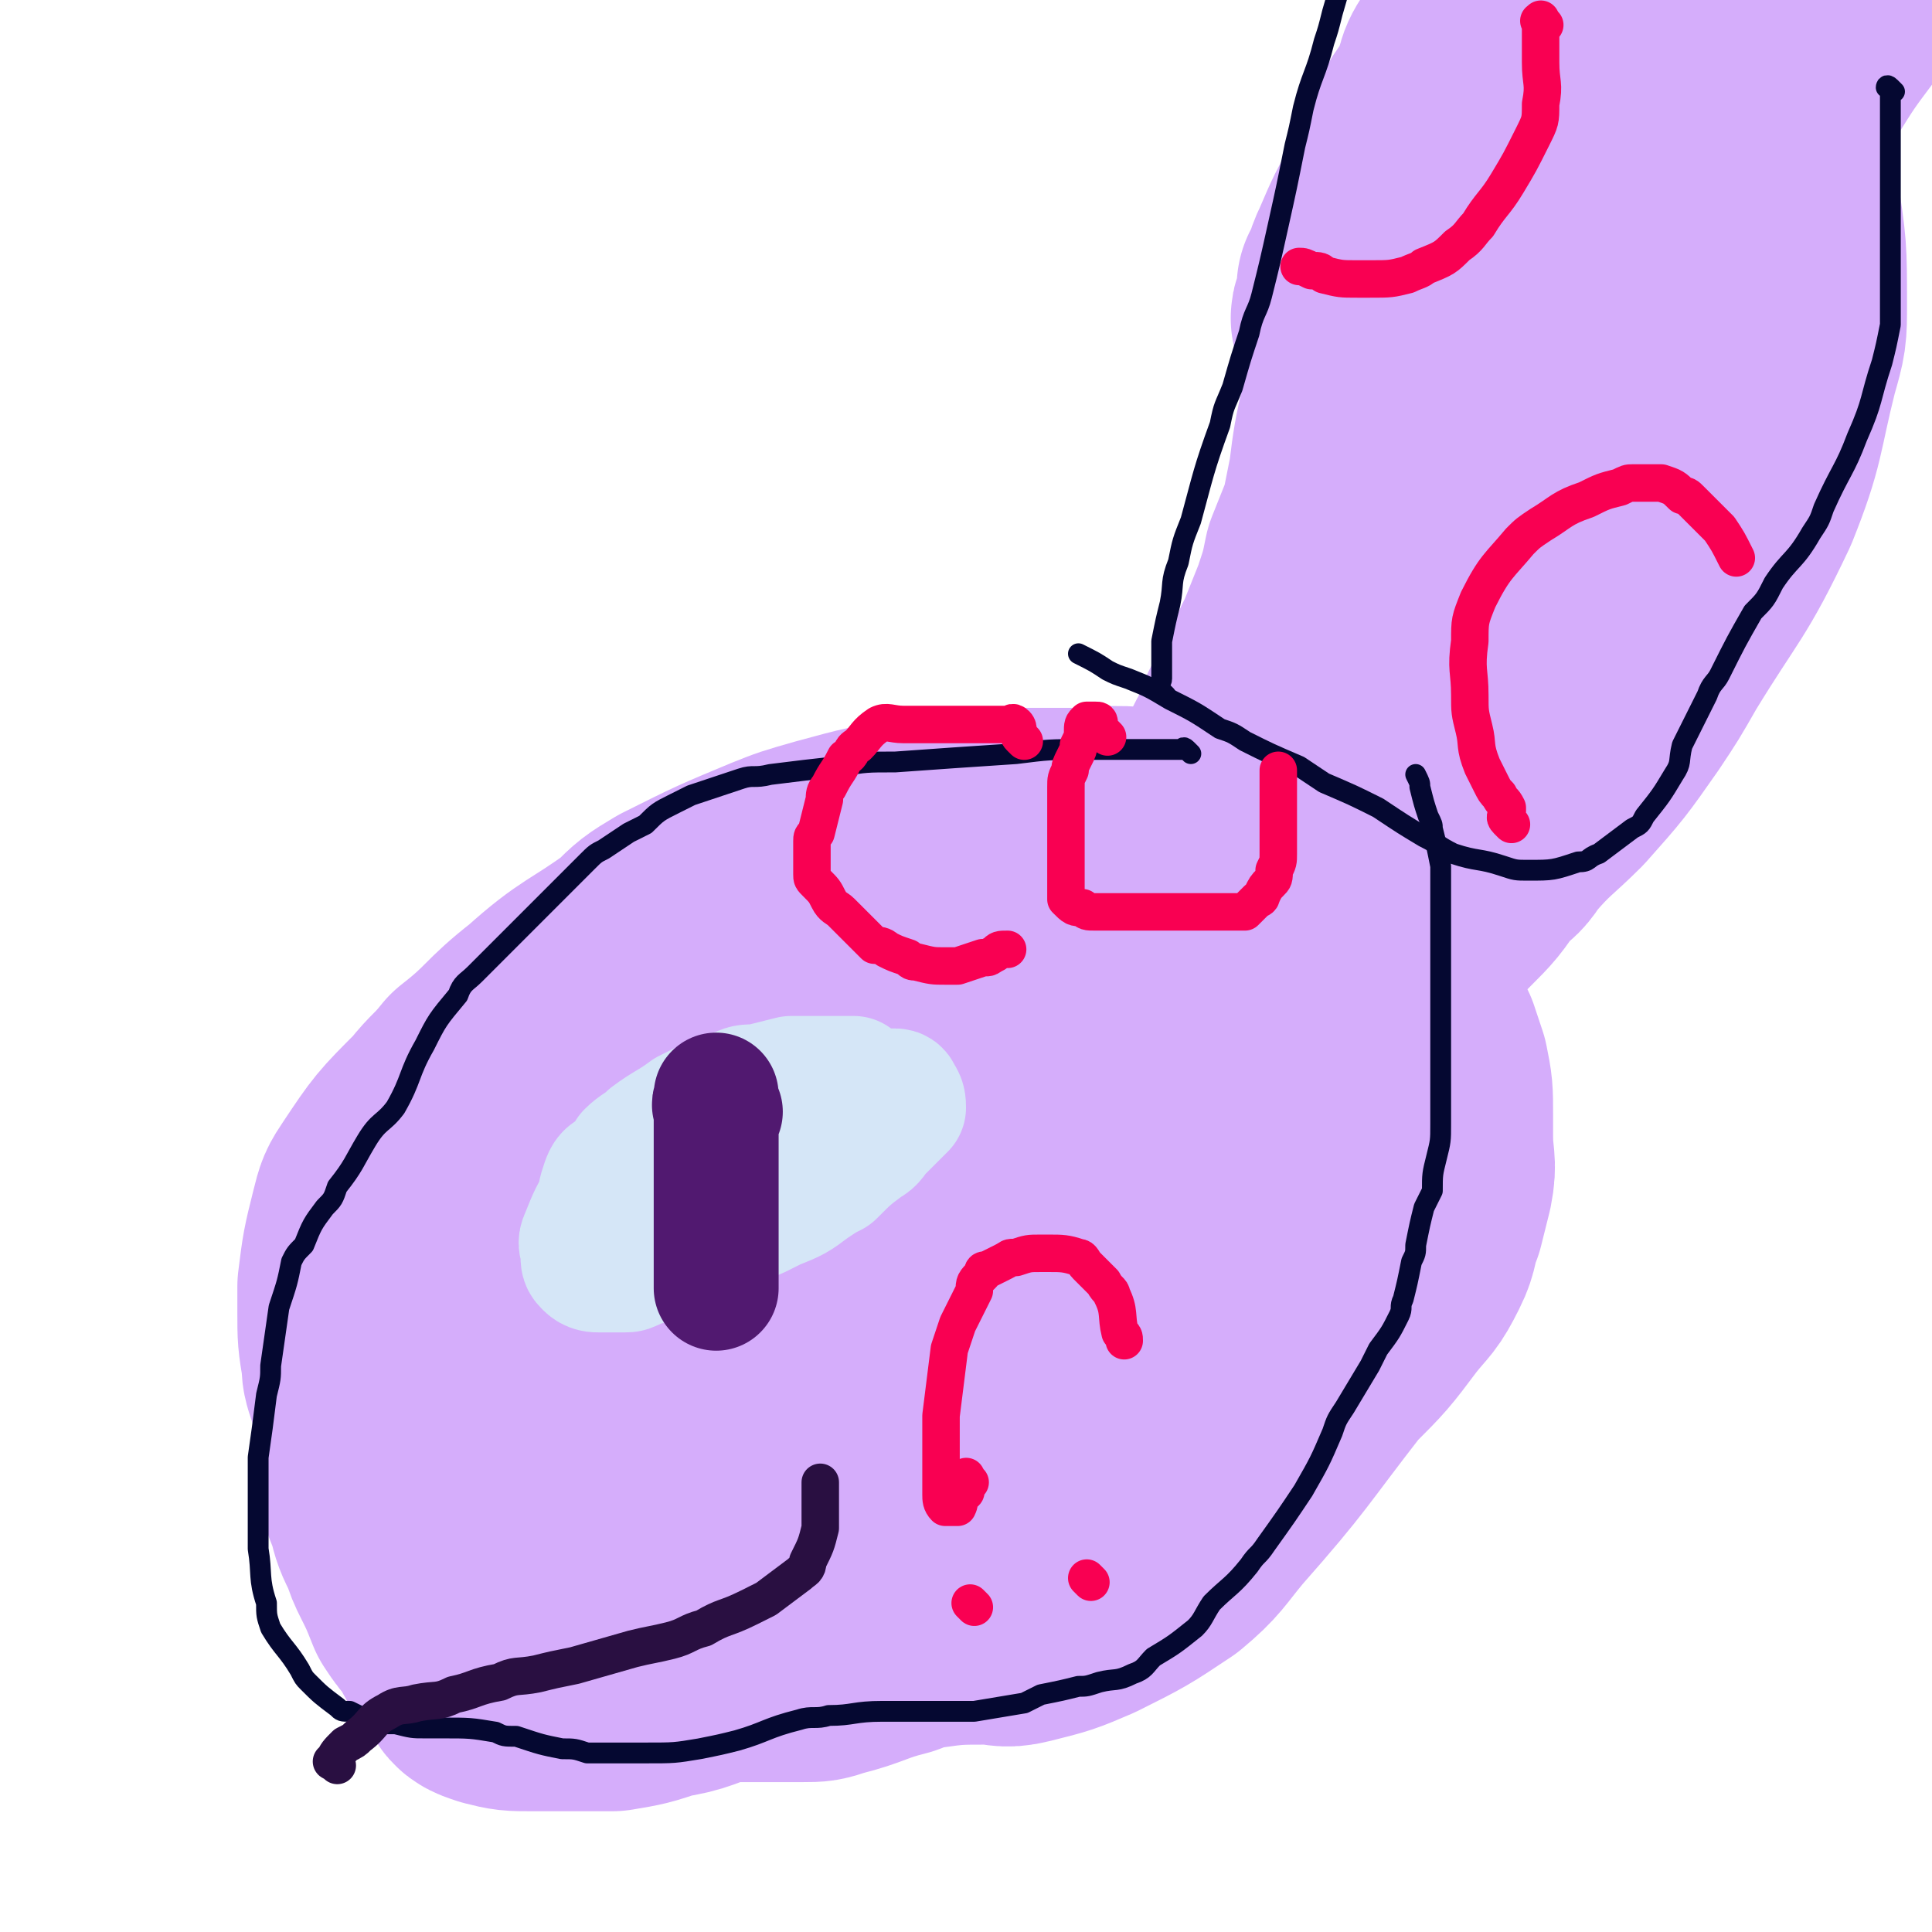 <svg viewBox='0 0 464 464' version='1.1' xmlns='http://www.w3.org/2000/svg' xmlns:xlink='http://www.w3.org/1999/xlink'><g fill='none' stroke='#D5ADFB' stroke-width='18' stroke-linecap='round' stroke-linejoin='round'><path d='M140,376c-1,-1 -1,-1 -1,-1 -1,-1 -1,0 -1,0 -1,0 -1,0 -1,0 -2,0 -2,0 -3,0 -1,0 0,2 0,2 -2,-1 -3,-1 -4,-2 -2,-2 -2,-3 -4,-5 -2,-2 -2,-1 -4,-3 -1,-2 -1,-2 -2,-4 -2,-3 -2,-3 -3,-6 -1,-1 -1,-1 -1,-3 -1,-1 0,-1 -1,-2 -1,0 -2,0 -3,0 0,-1 0,-1 0,-1 -1,-1 -1,-1 -1,-1 -2,-2 -2,-2 -2,-3 -1,-2 -1,-2 -2,-4 -1,-3 -1,-3 -2,-6 -1,-1 -1,-2 -1,-3 -1,-2 -1,-2 -1,-3 -1,-2 -1,-2 -1,-4 0,-4 0,-4 0,-9 0,-2 0,-2 0,-4 0,-1 0,-1 0,-3 0,-3 0,-3 0,-7 0,-1 0,-1 0,-3 0,-4 0,-4 0,-8 0,-1 0,-1 0,-3 1,-4 1,-4 2,-8 0,-2 0,-2 1,-4 '/></g>
<g fill='none' stroke='#D5ADFB' stroke-width='60' stroke-linecap='round' stroke-linejoin='round'><path d='M130,360c-1,-1 -1,-2 -1,-1 -1,3 0,4 0,8 0,2 0,2 0,5 0,0 0,0 0,1 -1,3 -1,3 -1,7 -1,3 0,4 -1,6 -2,2 -3,2 -5,1 -3,-2 -3,-3 -4,-6 -2,-3 -2,-3 -4,-7 -1,-2 0,-2 -1,-5 -1,-3 -1,-3 -2,-6 -2,-3 -2,-3 -4,-6 -2,-2 -2,-2 -4,-4 -3,-4 -4,-4 -6,-7 -2,-3 -2,-3 -4,-6 -2,-4 -2,-4 -4,-8 -1,-3 -1,-3 -1,-5 -1,-6 -1,-6 -1,-12 0,-3 0,-3 0,-6 1,-8 1,-8 3,-16 1,-4 1,-4 3,-7 6,-9 6,-9 14,-17 4,-5 4,-4 8,-9 9,-7 8,-8 17,-15 10,-9 11,-8 22,-16 4,-4 4,-4 9,-7 12,-6 12,-6 24,-11 5,-2 5,-2 12,-4 11,-3 11,-3 23,-5 11,-1 11,-1 23,-2 6,0 6,0 12,0 9,0 9,-1 18,0 5,1 5,1 9,3 7,4 7,4 14,8 3,2 3,2 6,5 5,6 4,6 9,13 2,2 2,2 3,6 2,3 2,3 3,7 1,8 2,8 3,16 0,4 0,4 -2,8 -3,9 -2,9 -7,18 -4,6 -5,6 -10,12 -14,17 -14,17 -29,33 -6,7 -6,7 -14,14 -9,8 -9,8 -19,15 -9,6 -10,5 -20,10 -4,2 -4,2 -8,3 -12,3 -12,3 -24,5 -14,2 -14,1 -27,3 -5,1 -5,1 -10,1 -9,1 -9,1 -18,1 -3,0 -4,1 -7,0 -6,-3 -7,-3 -13,-7 -3,-3 -4,-3 -6,-8 -5,-12 -4,-12 -8,-25 -1,-5 -2,-5 -1,-11 2,-16 0,-18 8,-31 8,-16 11,-16 25,-27 10,-9 12,-7 24,-12 24,-10 23,-11 48,-19 20,-6 20,-5 41,-9 10,-1 10,-1 19,-2 14,-1 14,-1 27,-1 8,0 9,-2 16,0 2,1 2,2 3,5 1,9 3,10 1,18 -4,13 -7,13 -15,23 -4,7 -5,6 -10,11 -11,11 -10,12 -20,22 -16,14 -17,13 -33,26 -12,9 -10,11 -23,19 -18,12 -19,12 -39,20 -10,4 -11,6 -21,5 -6,0 -6,-2 -10,-6 -3,-3 -3,-4 -4,-9 -3,-11 -4,-12 -5,-24 0,-8 -1,-8 3,-16 9,-17 10,-17 23,-33 6,-8 7,-8 15,-14 13,-10 13,-11 27,-19 12,-7 13,-6 26,-10 5,-2 5,-1 11,-2 9,-2 9,-3 19,-3 6,-1 7,-1 13,1 2,1 3,1 3,4 1,6 1,7 -2,12 -3,7 -5,7 -11,13 -14,15 -14,14 -29,29 -16,16 -14,20 -33,33 -8,5 -9,2 -19,3 -9,0 -9,-1 -18,-2 -5,0 -6,1 -10,0 -6,-2 -8,-2 -12,-6 -2,-2 -2,-3 -1,-6 3,-9 4,-10 10,-17 6,-7 6,-7 14,-13 16,-12 17,-11 34,-22 6,-4 6,-4 13,-8 10,-5 10,-5 21,-9 8,-3 9,-3 17,-5 3,-1 3,-1 7,-1 5,1 6,1 10,3 2,2 2,3 2,5 -2,13 -3,13 -7,26 -3,8 -4,8 -8,15 -6,12 -5,13 -13,22 -6,5 -7,3 -15,6 -7,3 -7,3 -15,6 -9,3 -9,3 -19,6 -3,1 -3,3 -6,3 -5,-1 -7,-1 -9,-5 -3,-5 -2,-6 -2,-13 0,-6 0,-6 3,-12 7,-16 7,-16 16,-30 3,-5 3,-5 7,-9 7,-7 8,-7 15,-14 3,-2 4,-2 7,-3 5,-3 5,-3 10,-4 4,-1 4,-1 8,1 4,1 4,1 6,4 4,5 5,5 7,12 2,4 2,5 2,10 -2,16 -2,17 -6,33 -1,5 -2,6 -5,10 -7,9 -7,9 -16,15 -10,8 -10,8 -21,14 -6,2 -7,0 -12,3 -10,5 -9,7 -18,12 -3,2 -3,1 -6,0 -5,0 -5,-1 -8,-2 -3,-2 -3,-2 -5,-4 -2,-2 -1,-2 -2,-4 -1,-6 -1,-6 -2,-12 0,-2 -1,-2 -1,-5 0,-6 -1,-6 0,-12 0,-3 1,-3 2,-6 2,-7 1,-7 4,-13 3,-7 3,-7 7,-13 2,-4 2,-4 5,-7 6,-6 7,-6 14,-11 4,-3 4,-3 9,-5 8,-5 8,-6 17,-10 10,-4 10,-4 20,-7 5,-2 5,-2 9,-3 9,-2 9,-2 18,-4 4,-1 4,0 9,-1 7,-1 7,-1 14,-2 7,-1 7,0 14,0 2,0 2,0 4,0 5,0 5,0 9,0 2,0 2,0 4,0 2,0 1,1 3,2 1,1 1,0 2,1 2,2 3,2 5,4 1,1 1,1 2,3 1,3 1,3 3,5 0,1 0,1 1,2 1,2 1,2 2,4 0,1 0,1 0,2 0,4 0,4 0,7 0,2 0,2 0,3 0,4 0,4 0,7 0,1 0,2 0,3 -1,3 -1,4 -2,7 -1,2 -1,2 -2,4 -2,4 -3,4 -6,7 -1,1 -1,1 -3,2 -4,3 -4,3 -8,6 -2,3 -3,3 -5,5 -6,6 -6,6 -13,13 -3,3 -3,3 -6,6 -6,7 -6,7 -12,13 -3,3 -3,3 -7,6 -5,4 -5,4 -11,8 -2,2 -2,2 -5,3 -6,2 -6,2 -11,4 -7,3 -7,2 -13,5 -4,1 -4,1 -8,3 -7,4 -7,4 -15,8 -3,1 -2,1 -5,3 -7,3 -7,3 -13,6 -4,2 -4,2 -8,3 -7,2 -7,3 -14,4 -6,2 -6,2 -12,3 -2,0 -2,0 -5,0 -5,0 -5,0 -10,0 -2,0 -2,0 -4,0 -5,0 -5,0 -9,-1 -3,-1 -3,-1 -4,-3 -5,-6 -5,-6 -8,-12 -2,-2 -2,-2 -4,-5 -2,-5 -2,-5 -4,-9 -1,-2 -1,-2 -2,-5 -2,-4 -2,-4 -3,-8 -2,-5 -2,-5 -3,-9 0,-2 0,-2 0,-4 0,-5 0,-5 0,-10 0,-3 0,-3 0,-6 0,-5 -1,-5 0,-11 0,-3 1,-3 2,-6 3,-7 3,-7 8,-14 4,-7 4,-7 10,-14 3,-4 3,-3 7,-6 8,-6 9,-6 17,-12 6,-3 6,-3 11,-6 10,-6 10,-6 21,-11 5,-3 5,-3 10,-5 10,-5 10,-5 20,-9 10,-4 10,-4 21,-8 9,-3 9,-3 19,-6 12,-3 12,-4 24,-7 5,-1 5,-1 11,-2 8,-1 8,-1 17,-2 3,0 3,0 6,0 7,1 7,0 13,2 6,2 6,3 11,6 3,2 2,2 5,5 4,4 4,4 7,8 2,3 2,3 4,5 3,5 2,5 5,11 1,3 1,3 2,6 1,5 1,5 1,11 0,2 0,2 0,5 0,6 1,6 0,11 -1,4 -1,4 -2,8 -2,5 -1,5 -3,9 -3,6 -3,5 -7,10 -6,8 -6,8 -13,15 -14,18 -13,18 -28,35 -5,6 -5,7 -11,12 -9,6 -9,6 -19,11 -7,3 -7,3 -15,5 -4,1 -4,0 -8,0 -7,0 -8,0 -15,1 -4,0 -4,1 -7,2 -8,2 -8,3 -16,5 -3,1 -3,1 -6,1 -6,0 -6,0 -11,0 -3,0 -3,0 -5,0 -5,0 -5,0 -10,0 -3,0 -3,0 -5,0 -2,0 -2,0 -4,0 '/><path d='M300,195c-1,-1 -1,-1 -1,-1 -1,-1 0,-1 0,-1 0,-1 0,-1 0,-2 0,-1 0,-1 0,-2 0,-1 0,-1 0,-1 0,-2 0,-2 0,-3 0,-1 0,-1 0,-2 0,0 0,0 0,0 1,-2 1,-2 2,-3 1,-4 1,-4 3,-8 2,-4 2,-4 4,-7 2,-5 2,-5 4,-9 2,-5 2,-5 4,-10 2,-6 2,-6 3,-11 2,-5 2,-5 4,-10 1,-5 1,-5 2,-10 1,-8 1,-8 3,-17 0,-5 0,-5 1,-9 2,-8 2,-8 5,-15 1,-4 1,-4 2,-8 2,-7 2,-7 4,-14 2,-3 2,-3 3,-6 3,-5 3,-6 6,-11 2,-4 3,-4 6,-8 1,-2 1,-2 3,-3 4,-3 4,-3 8,-5 2,-1 2,-1 5,-2 6,-1 6,-1 11,-2 3,-1 3,-1 6,-1 5,0 5,0 11,0 3,0 3,0 6,1 5,2 7,1 11,5 5,6 4,7 7,15 3,6 3,6 3,12 2,13 2,13 2,26 0,7 0,7 -2,14 -4,16 -3,17 -9,32 -9,19 -10,18 -21,36 -4,7 -4,7 -8,13 -7,10 -7,10 -15,19 -6,6 -7,6 -13,13 -2,3 -2,3 -5,5 -4,6 -4,6 -9,11 -3,3 -3,3 -7,6 -1,1 -1,1 -2,2 -2,2 -2,2 -4,3 -1,1 -1,1 -2,1 -1,1 -1,1 -2,2 -1,0 -1,0 -2,0 0,-2 0,-3 0,-5 1,-9 2,-9 4,-18 2,-9 2,-9 4,-18 9,-31 8,-31 17,-62 4,-11 3,-11 8,-22 8,-19 8,-18 17,-37 4,-11 5,-10 9,-21 3,-7 3,-7 5,-14 1,-2 0,-2 1,-4 1,-3 1,-3 2,-5 0,-1 0,-1 0,-2 0,-1 0,-1 0,-1 0,-1 0,-1 0,-1 '/><path d='M327,78c-1,-1 -1,-1 -1,-1 -1,-1 0,-1 0,-1 0,-1 0,-1 0,-1 1,-3 1,-3 1,-6 2,-3 1,-3 3,-7 3,-7 3,-7 7,-14 3,-8 3,-8 7,-16 2,-4 3,-4 5,-8 2,-4 1,-5 3,-8 2,-3 2,-3 4,-5 3,-4 4,-4 8,-8 2,-2 1,-2 3,-4 5,-4 5,-4 9,-9 2,-2 2,-2 4,-4 4,-4 4,-4 7,-7 4,-4 4,-3 8,-7 2,-1 1,-1 3,-3 2,-2 3,-2 5,-4 1,-1 1,-1 2,-2 1,-2 1,-2 2,-4 0,0 0,0 1,-1 0,-1 0,0 1,-1 '/><path d='M406,79c-1,-1 -1,-1 -1,-1 -1,-2 0,-2 0,-3 0,-1 0,-1 0,-2 0,-3 0,-3 0,-6 0,-6 -1,-6 1,-12 4,-10 4,-10 10,-20 6,-10 7,-9 14,-18 5,-8 5,-8 11,-16 1,-3 1,-3 3,-5 2,-4 3,-4 5,-8 2,-3 2,-3 4,-7 1,-1 0,-1 1,-3 1,-2 1,-2 1,-3 0,-1 0,-1 0,-1 0,-1 0,-1 0,-1 0,-1 0,-1 0,-1 '/></g>
<g fill='none' stroke='#050831' stroke-width='5' stroke-linecap='round' stroke-linejoin='round'><path d='M280,167c-1,-1 -1,-1 -1,-1 -1,-2 0,-2 0,-3 0,0 0,0 0,0 0,-1 0,-1 0,-2 0,-1 0,-1 0,-1 0,-2 0,-2 0,-3 0,-2 0,-2 0,-3 1,-5 1,-5 2,-9 1,-5 0,-5 2,-10 1,-5 1,-5 3,-10 3,-11 3,-12 7,-23 1,-5 1,-4 3,-9 2,-7 2,-7 4,-13 1,-5 2,-5 3,-9 2,-8 2,-8 4,-17 2,-9 2,-9 4,-19 1,-4 1,-4 2,-9 2,-8 3,-8 5,-16 1,-3 1,-3 2,-7 2,-7 2,-7 5,-13 3,-6 3,-6 6,-11 1,-2 1,-2 2,-4 '/><path d='M455,22c-1,-1 -1,-1 -1,-1 -1,-1 -1,0 -1,0 0,0 1,0 1,0 0,1 0,1 0,2 0,2 0,2 0,5 0,0 0,0 0,1 0,3 0,3 0,6 0,3 0,3 0,5 0,4 0,4 0,8 0,3 0,3 0,7 0,3 0,3 0,6 0,4 0,4 0,8 0,5 0,5 0,9 -1,5 -1,5 -2,9 -3,9 -2,9 -6,18 -3,8 -4,8 -8,17 -1,3 -1,3 -3,6 -4,7 -5,6 -9,12 -2,4 -2,4 -5,7 -4,7 -4,7 -8,15 -1,2 -2,2 -3,5 -3,6 -3,6 -6,12 -1,4 0,4 -2,7 -3,5 -3,5 -7,10 -1,2 -1,2 -3,3 -4,3 -4,3 -8,6 -3,1 -2,2 -5,2 -6,2 -6,2 -12,2 -3,0 -3,0 -6,-1 -6,-2 -6,-1 -12,-3 -4,-2 -3,-2 -7,-4 -5,-3 -5,-3 -11,-7 -6,-3 -6,-3 -13,-6 -3,-2 -3,-2 -6,-4 -7,-3 -7,-3 -13,-6 -3,-2 -3,-2 -6,-3 -6,-4 -6,-4 -12,-7 -5,-3 -5,-3 -10,-5 -3,-1 -3,-1 -5,-2 -3,-2 -3,-2 -7,-4 '/><path d='M286,181c-1,-1 -1,-1 -1,-1 -1,-1 -1,0 -1,0 -1,0 -1,0 -1,0 -1,0 -1,0 -2,0 -3,0 -3,0 -5,0 -8,0 -8,0 -16,0 -8,0 -8,0 -16,1 -15,1 -15,1 -29,2 -7,0 -7,0 -13,1 -9,1 -9,1 -17,2 -4,1 -4,0 -7,1 -6,2 -6,2 -12,4 -2,1 -2,1 -4,2 -4,2 -4,2 -7,5 -2,1 -2,1 -4,2 -3,2 -3,2 -6,4 -2,1 -2,1 -4,3 -3,3 -3,3 -6,6 -2,2 -2,2 -4,4 -3,3 -3,3 -6,6 -2,2 -2,2 -4,4 -3,3 -3,3 -7,7 -2,2 -3,2 -4,5 -5,6 -5,6 -8,12 -4,7 -3,8 -7,15 -3,4 -4,3 -7,8 -3,5 -3,6 -7,11 -1,3 -1,3 -3,5 -3,4 -3,4 -5,9 -2,2 -2,2 -3,4 -1,5 -1,5 -3,11 -1,7 -1,7 -2,14 0,3 0,3 -1,7 -1,8 -1,8 -2,15 0,3 0,3 0,7 0,5 0,5 0,9 0,3 0,3 0,6 1,6 0,7 2,13 0,3 0,3 1,6 3,5 4,5 7,10 1,2 1,2 2,3 3,3 3,3 7,6 1,1 1,1 3,1 4,2 4,2 8,3 2,0 2,0 3,0 4,1 4,1 7,1 2,0 2,0 4,0 7,0 7,0 13,1 2,1 2,1 5,1 6,2 6,2 11,3 3,0 3,0 6,1 3,0 3,0 7,0 4,0 4,0 7,0 7,0 7,0 13,-1 5,-1 5,-1 9,-2 7,-2 7,-3 15,-5 3,-1 4,0 7,-1 6,0 6,-1 13,-1 7,0 7,0 15,0 4,0 4,0 7,0 6,-1 6,-1 12,-2 2,-1 2,-1 4,-2 5,-1 5,-1 9,-2 2,0 2,0 5,-1 4,-1 4,0 8,-2 3,-1 3,-2 5,-4 5,-3 5,-3 10,-7 2,-2 2,-3 4,-6 4,-4 5,-4 9,-9 2,-3 2,-2 4,-5 5,-7 5,-7 9,-13 4,-7 4,-7 7,-14 1,-3 1,-3 3,-6 3,-5 3,-5 6,-10 1,-2 1,-2 2,-4 3,-4 3,-4 5,-8 1,-2 0,-2 1,-4 1,-4 1,-4 2,-9 1,-2 1,-2 1,-4 1,-5 1,-5 2,-9 1,-2 1,-2 2,-4 0,-4 0,-4 1,-8 1,-4 1,-4 1,-8 0,-3 0,-3 0,-5 0,-5 0,-5 0,-10 0,-2 0,-2 0,-5 0,-2 0,-2 0,-4 0,-5 0,-5 0,-10 0,-5 0,-5 0,-10 0,-2 0,-2 0,-5 0,-5 0,-5 0,-9 0,-2 0,-2 0,-4 -1,-5 -1,-5 -2,-9 0,-1 0,-1 -1,-3 -1,-3 -1,-3 -2,-7 0,-1 0,-1 -1,-3 0,0 0,0 0,0 '/></g>
<g fill='none' stroke='#D5E6F7' stroke-width='30' stroke-linecap='round' stroke-linejoin='round'><path d='M147,291c-1,-1 -1,-2 -1,-1 -1,0 0,1 0,2 0,1 0,2 0,2 0,1 -1,0 -1,0 -1,1 -1,1 -1,2 0,1 0,2 0,1 0,-1 0,-2 0,-4 0,-1 0,-1 0,-2 0,-4 0,-4 1,-7 1,-3 2,-2 5,-4 3,-4 3,-4 7,-6 4,-3 4,-3 8,-5 2,-1 2,-1 5,-2 4,-2 4,-2 8,-3 2,-1 2,-1 5,-1 4,-1 4,-1 8,-1 1,0 1,0 3,0 3,0 3,0 6,0 1,0 1,0 2,0 3,0 3,0 5,0 2,0 2,0 4,0 1,0 1,0 2,0 1,0 1,0 2,0 1,0 1,1 1,1 1,1 1,2 1,3 0,0 0,0 -1,1 -2,2 -2,2 -5,5 -1,1 -1,2 -3,3 -4,3 -4,3 -8,7 -2,1 -2,1 -5,3 -4,3 -4,3 -9,5 -2,1 -2,1 -4,2 -5,2 -5,2 -9,4 -5,2 -5,2 -9,4 -2,1 -2,1 -4,2 -4,1 -4,1 -7,2 -2,1 -2,1 -3,1 -3,0 -3,0 -6,0 -1,0 -2,0 -3,-1 -1,-1 -1,-1 -1,-3 0,-2 -1,-2 0,-4 2,-5 2,-5 5,-10 3,-5 3,-5 6,-10 2,-2 3,-2 5,-4 4,-3 5,-3 9,-6 2,-1 2,-1 4,-2 4,-2 4,-2 8,-3 2,-1 2,-1 5,-1 4,-1 4,-1 8,-2 2,0 2,0 3,0 5,0 5,0 9,0 1,0 1,0 3,0 '/></g>
<g fill='none' stroke='#511970' stroke-width='30' stroke-linecap='round' stroke-linejoin='round'><path d='M173,267c-1,-1 -1,-1 -1,-1 -1,-1 0,-1 0,-2 0,-1 0,-1 0,-1 0,1 0,1 0,3 0,1 0,1 0,2 0,1 0,1 0,2 0,1 0,1 0,2 0,2 0,2 0,4 0,2 0,2 0,3 0,2 0,2 0,4 0,0 0,0 0,1 0,1 0,1 0,2 0,1 0,1 0,2 0,1 0,1 0,2 0,0 0,0 0,1 0,1 0,1 0,2 0,2 0,2 0,4 0,1 0,1 0,2 0,1 0,1 0,2 0,0 0,0 0,1 0,1 0,1 0,3 0,1 0,1 0,1 0,1 0,1 0,2 0,1 0,2 0,1 0,0 0,-1 0,-2 0,0 0,0 0,-1 0,0 0,0 0,-1 0,-1 0,-1 0,-2 0,-1 0,-1 0,-2 0,-1 0,-1 0,-2 0,-2 0,-2 0,-3 '/></g>
<g fill='none' stroke='#290F41' stroke-width='9' stroke-linecap='round' stroke-linejoin='round'><path d='M81,424c-1,-1 -2,-1 -1,-1 1,-2 1,-2 3,-4 2,-1 2,-1 3,-2 4,-3 3,-4 7,-6 3,-2 4,-1 7,-2 5,-1 5,0 9,-2 5,-1 5,-2 11,-3 4,-2 4,-1 9,-2 4,-1 4,-1 9,-2 7,-2 7,-2 14,-4 4,-1 5,-1 9,-2 4,-1 4,-2 8,-3 5,-3 5,-2 11,-5 2,-1 2,-1 4,-2 4,-3 4,-3 8,-6 1,-1 2,-1 2,-3 2,-4 2,-4 3,-8 0,-1 0,-1 0,-3 0,-3 0,-3 0,-5 0,-2 0,-2 0,-3 '/></g>
<g fill='none' stroke='#F90052' stroke-width='9' stroke-linecap='round' stroke-linejoin='round'><path d='M266,177c-1,-1 -1,-1 -1,-1 -1,-1 -1,-1 -1,-2 0,-1 0,-1 -1,-1 -1,0 -1,0 -1,0 -1,0 -1,0 -1,0 -1,1 -1,1 -1,3 0,1 0,1 -1,3 0,1 0,1 -1,3 -1,2 -1,2 -1,3 -1,2 -1,2 -1,4 0,1 0,1 0,3 0,2 0,2 0,5 0,1 0,1 0,3 0,1 0,1 0,3 0,3 0,3 0,6 0,1 0,1 0,3 0,1 0,1 0,3 0,1 0,1 0,1 2,2 2,2 4,2 1,1 1,1 3,1 4,0 4,0 8,0 2,0 2,0 3,0 4,0 4,0 8,0 2,0 2,0 3,0 4,0 4,0 7,0 1,0 1,0 3,0 2,0 2,0 4,0 0,0 0,0 1,-1 1,-1 1,-1 2,-2 0,0 1,0 1,-1 1,-2 1,-2 2,-3 1,-1 1,-1 1,-3 1,-2 1,-2 1,-4 0,-1 0,-1 0,-2 0,-2 0,-2 0,-5 0,-1 0,-1 0,-2 0,-2 0,-2 0,-4 0,-1 0,-1 0,-1 0,-2 0,-2 0,-3 0,-1 0,-1 0,-1 0,-1 0,-1 0,-2 '/><path d='M246,178c-1,-1 -1,-1 -1,-1 -1,-1 0,-2 -1,-3 0,0 0,0 0,0 -1,-1 -1,0 -2,0 -1,0 -1,0 -1,0 -1,0 -1,0 -1,0 -1,0 -1,0 -2,0 -1,0 -1,0 -2,0 -4,0 -4,0 -7,0 -2,0 -2,0 -4,0 -3,0 -3,0 -6,0 -1,0 -1,0 -2,0 -3,0 -4,-1 -6,0 -3,2 -3,3 -5,5 -2,1 -1,2 -3,3 -2,4 -2,3 -4,7 -1,1 -1,2 -1,3 -1,4 -1,4 -2,8 -1,1 -1,1 -1,2 0,2 0,2 0,4 0,0 0,0 0,1 0,1 0,1 0,3 0,1 0,1 1,2 2,2 2,2 3,4 1,2 2,2 3,3 2,2 2,2 4,4 2,2 2,2 4,4 1,0 2,0 3,1 2,1 2,1 5,2 1,1 1,1 2,1 4,1 4,1 7,1 2,0 2,0 3,0 3,-1 3,-1 6,-2 2,0 1,0 3,-1 1,-1 1,-1 3,-1 '/><path d='M233,356c-1,-1 -1,-2 -1,-1 -1,0 0,2 0,3 0,1 -1,0 -1,0 -1,1 0,2 -1,4 -1,0 -1,0 -1,0 -1,0 -1,0 -1,0 -1,0 -1,0 -1,0 -1,-1 -1,-2 -1,-3 0,-3 0,-3 0,-6 0,-2 0,-2 0,-4 0,-1 0,-1 0,-3 0,-3 0,-3 0,-6 1,-8 1,-8 2,-16 1,-3 1,-3 2,-6 2,-4 2,-4 4,-8 0,-2 0,-2 2,-4 0,-1 0,-1 1,-1 2,-1 2,-1 4,-2 2,-1 1,-1 3,-1 3,-1 3,-1 6,-1 1,0 1,0 2,0 3,0 4,0 7,1 1,0 1,1 2,2 2,2 2,2 4,4 1,2 2,2 2,3 2,4 1,5 2,9 1,1 1,1 1,2 '/><path d='M262,380c-1,-1 -1,-1 -1,-1 '/><path d='M234,386c-1,-1 -1,-1 -1,-1 '/><path d='M371,6c-1,-1 -1,-2 -1,-1 -1,0 0,0 0,1 0,1 0,1 0,1 0,1 0,1 0,1 0,2 0,2 0,4 0,2 0,2 0,3 0,5 1,5 0,10 0,4 0,4 -2,8 -3,6 -3,6 -6,11 -3,5 -4,5 -7,10 -2,2 -2,3 -5,5 -3,3 -3,3 -8,5 -1,1 -2,1 -4,2 -4,1 -4,1 -9,1 -1,0 -1,0 -3,0 -4,0 -4,0 -8,-1 -1,-1 -1,-1 -3,-1 -2,-1 -2,-1 -3,-1 '/><path d='M363,198c-1,-1 -1,-1 -1,-1 -1,-1 0,-1 0,-2 0,-1 0,-1 0,-1 -1,-2 -1,-1 -2,-3 -1,-1 -1,-1 -2,-3 -1,-2 -1,-2 -2,-4 -2,-5 -1,-5 -2,-9 -1,-4 -1,-4 -1,-8 0,-6 -1,-6 0,-13 0,-5 0,-5 2,-10 4,-8 5,-8 10,-14 2,-2 2,-2 5,-4 5,-3 5,-4 11,-6 4,-2 4,-2 8,-3 2,-1 2,-1 3,-1 3,0 3,0 5,0 1,0 1,0 2,0 3,1 3,1 5,3 1,0 1,0 2,1 2,2 2,2 4,4 2,2 2,2 3,3 2,3 2,3 4,7 '/></g>
</svg>